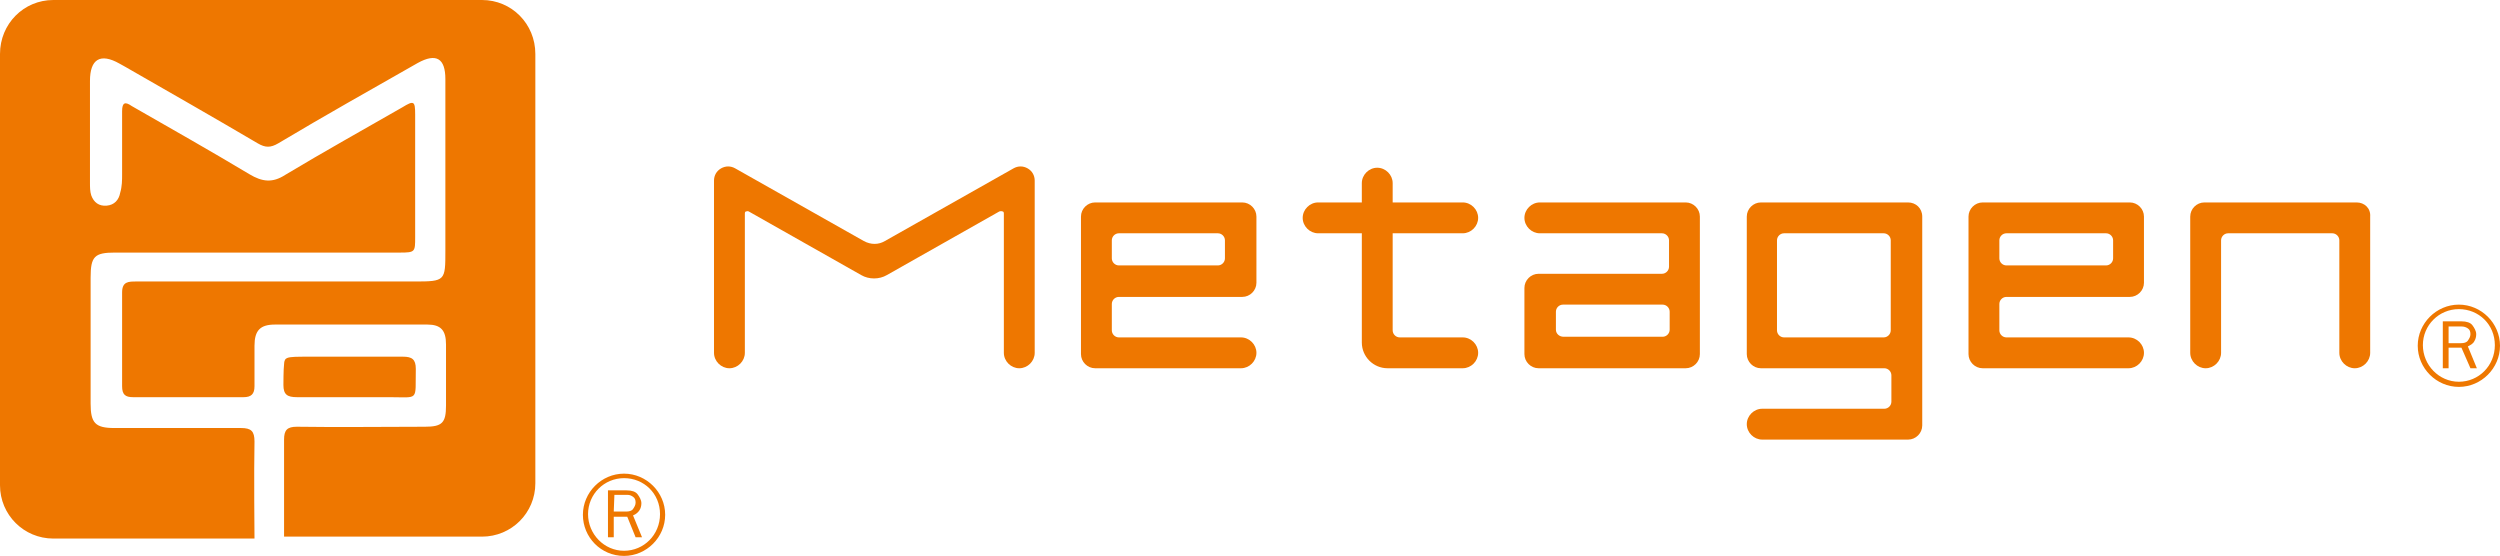 <?xml version="1.0" encoding="utf-8"?>
<!-- Generator: Adobe Illustrator 27.2.0, SVG Export Plug-In . SVG Version: 6.00 Build 0)  -->
<svg version="1.1" id="レイヤー_1" xmlns="http://www.w3.org/2000/svg" xmlns:xlink="http://www.w3.org/1999/xlink" x="0px"
	 y="0px" viewBox="0 0 389 86.5" style="enable-background:new 0 0 389 86.5;" xml:space="preserve">
<style type="text/css">
	.st0{fill:#EE7700;}
</style>
<g id="a">
</g>
<g id="b">
	<g id="c">
		<g>
			<path class="st0" d="M44.2,83.5c0-4.4,0-10.7,0-15.1c0-1.5,0.5-2,2-2c6.6,0.1,13.2,0,19.9,0c2.7,0,3.3-0.6,3.3-3.3
				c0-3.2,0-6.3,0-9.5c0-2.2-0.8-3.1-2.9-3.1c-7.9,0-15.8,0-23.7,0c-2.3,0-3.2,0.9-3.2,3.3c0,2.1,0,4.2,0,6.3c0,1.2-0.5,1.7-1.7,1.7
				c-5.7,0-11.5,0-17.2,0c-1.2,0-1.7-0.4-1.7-1.7c0-4.9,0-9.7,0-14.6c0-1.7,1-1.7,2.2-1.7c14.4,0,28.9,0,43.3,0
				c4.8,0,4.8-0.1,4.8-4.8c0-8.9,0-17.8,0-26.7c0-3.2-1.4-4.1-4.3-2.5c-7.2,4.1-14.5,8.2-21.7,12.5c-1.2,0.7-2,0.7-3.2,0
				c-6.8-4-13.8-8-20.6-11.9c-0.3-0.2-0.6-0.3-0.9-0.5c-3-1.7-4.6-0.7-4.6,2.7c0,5.2,0,10.5,0,15.8c0,0.7,0,1.4,0.2,2
				c0.4,1.1,1.2,1.7,2.4,1.6c1.2-0.1,1.9-0.9,2.1-2c0.3-1,0.3-2,0.3-2.9c0-3.3,0-6.5,0-9.8c0-1.4,0.5-1.5,1.5-0.8
				c6.1,3.5,12.3,7,18.3,10.6c2,1.2,3.6,1.4,5.6,0.1c6-3.6,12.1-7,18.2-10.5c1.8-1.1,2-1,2,1.1c0,6.4,0,12.7,0,19.1
				c0,2.3,0,2.4-2.4,2.4H17.9c-3.2,0-3.8,0.6-3.8,3.9c0,6.5,0,13,0,19.6c0,3,0.7,3.8,3.7,3.8c6.6,0,13.1,0,19.7,0
				c1.6,0,2.1,0.5,2.1,2.1c-0.1,4.5,0,15.1,0,15.1H8.3c-4.6,0-8.3-3.7-8.3-8.3V8.4C0,3.7,3.7,0,8.3,0H75c4.6,0,8.3,3.7,8.3,8.4v66.8
				c0,4.6-3.7,8.3-8.3,8.3L44.2,83.5"/>
			<path class="st0" d="M48.5,55.5c2,0,4,0,5.9,0c2.8,0,5.5,0,8.3,0c1.4,0,2,0.4,2,1.9c-0.1,5.1,0.6,4.4-4.2,4.4c0,0-9.4,0-14.1,0
				c0,0-0.1,0-0.2,0c-1.5,0-2.1-0.4-2.1-1.9c0,0,0-2.5,0.1-3.2c0-0.6,0.2-0.9,0.5-1c0.5-0.2,1.5-0.2,3.4-0.2c0.1,0,0.2,0,0.3,0H48.5
				"/>
			<path class="st0" d="M99.9,83.6h-1l-1.3-3.2h-2.1v3.2h-0.9v-7.3h2.9c0.8,0,1.4,0.2,1.7,0.6s0.6,0.9,0.6,1.4
				c0,0.4-0.1,0.8-0.3,1.1s-0.5,0.6-1,0.8L99.9,83.6 M95.5,79.6h1.9c0.5,0,0.9-0.1,1.1-0.4s0.4-0.6,0.4-1s-0.1-0.7-0.4-0.9
				S98,77,97.6,77h-2L95.5,79.6L95.5,79.6z"/>
			<path class="st0" d="M97.1,86.5c-3.6,0-6.4-2.9-6.4-6.4s2.9-6.4,6.4-6.4s6.4,2.9,6.4,6.4S100.6,86.5,97.1,86.5 M97.1,74.4
				c-3.1,0-5.6,2.5-5.6,5.6s2.5,5.7,5.6,5.7s5.6-2.5,5.6-5.7S100.2,74.4,97.1,74.4z"/>
			<path class="st0" d="M156,32.9c0.1,0,0.2,0.1,0.2,0.3v21.7c0,1.3,1.1,2.4,2.4,2.4s2.4-1.1,2.4-2.4V28.1c0-0.8-0.4-1.5-1.1-1.9
				s-1.5-0.4-2.2,0l-20,11.3c-1,0.6-2.2,0.6-3.3,0l-20-11.3c-0.7-0.4-1.5-0.4-2.2,0s-1.1,1.1-1.1,1.9v26.8c0,1.3,1.1,2.4,2.4,2.4
				s2.4-1.1,2.4-2.4V33.2c0-0.2,0.1-0.3,0.2-0.3s0.2-0.1,0.4,0l17.5,9.9c1.2,0.7,2.8,0.7,4,0l17.5-9.9C155.8,32.8,156,32.9,156,32.9
				"/>
			<path class="st0" d="M170.4,57.3h22.7c1.3,0,2.4-1.1,2.4-2.4s-1.1-2.4-2.4-2.4h-19c-0.6,0-1.1-0.5-1.1-1.1v-4.1
				c0-0.6,0.5-1.1,1.1-1.1h19.2c1.2,0,2.2-1,2.2-2.2V33.7c0-1.2-1-2.2-2.2-2.2h-22.9c-1.2,0-2.2,1-2.2,2.2v21.4
				C168.2,56.3,169.2,57.3,170.4,57.3 M173,40.2v-2.8c0-0.6,0.5-1.1,1.1-1.1h15.4c0.6,0,1.1,0.5,1.1,1.1v2.8c0,0.6-0.5,1.1-1.1,1.1
				h-15.4C173.5,41.3,173,40.8,173,40.2z"/>
			<path class="st0" d="M331.4,31.5h-22.9c-1.2,0-2.2,1-2.2,2.2v21.4c0,1.2,1,2.2,2.2,2.2h22.7c1.3,0,2.4-1.1,2.4-2.4
				s-1.1-2.4-2.4-2.4h-19c-0.6,0-1.1-0.5-1.1-1.1v-4.1c0-0.6,0.5-1.1,1.1-1.1h19.2c1.2,0,2.2-1,2.2-2.2V33.7
				C333.6,32.5,332.6,31.5,331.4,31.5 M328.8,37.4v2.8c0,0.6-0.5,1.1-1.1,1.1h-15.5c-0.6,0-1.1-0.5-1.1-1.1v-2.8
				c0-0.6,0.5-1.1,1.1-1.1h15.5C328.3,36.3,328.8,36.8,328.8,37.4z"/>
			<path class="st0" d="M205.1,36.3h6.8v17c0,2.2,1.8,4,4,4h11.7c1.3,0,2.4-1.1,2.4-2.4s-1.1-2.4-2.4-2.4h-9.8
				c-0.6,0-1.1-0.5-1.1-1.1V36.3h10.9c1.3,0,2.4-1.1,2.4-2.4s-1.1-2.4-2.4-2.4h-10.9v-3c0-1.3-1.1-2.4-2.4-2.4s-2.4,1.1-2.4,2.4v3
				h-6.8c-1.3,0-2.4,1.1-2.4,2.4S203.8,36.3,205.1,36.3"/>
			<path class="st0" d="M239.4,57.3h22.9c1.2,0,2.2-1,2.2-2.2V33.7c0-1.2-1-2.2-2.2-2.2h-22.7c-1.3,0-2.4,1.1-2.4,2.4
				s1.1,2.4,2.4,2.4h19c0.6,0,1.1,0.5,1.1,1.1v4.1c0,0.6-0.5,1.1-1.1,1.1h-19.2c-1.2,0-2.2,1-2.2,2.2v10.3
				C237.2,56.3,238.2,57.3,239.4,57.3 M242.1,51.3v-2.8c0-0.6,0.5-1.1,1.1-1.1h15.5c0.6,0,1.1,0.5,1.1,1.1v2.8
				c0,0.6-0.5,1.1-1.1,1.1h-15.4C242.6,52.4,242.1,51.9,242.1,51.3L242.1,51.3z"/>
			<path class="st0" d="M366.7,31.5H343c-1.2,0-2.2,1-2.2,2.2v21.2c0,1.3,1.1,2.4,2.4,2.4s2.4-1.1,2.4-2.4V37.4
				c0-0.6,0.5-1.1,1.1-1.1h16.2c0.6,0,1.1,0.5,1.1,1.1v17.5c0,1.3,1.1,2.4,2.4,2.4s2.4-1.1,2.4-2.4V33.7
				C368.9,32.4,367.9,31.5,366.7,31.5"/>
			<path class="st0" d="M296.9,31.5H274c-1.2,0-2.2,1-2.2,2.2v21.4c0,1.2,1,2.2,2.2,2.2h19.2c0.6,0,1.1,0.5,1.1,1.1v4.1
				c0,0.6-0.5,1.1-1.1,1.1h-19c-1.3,0-2.4,1.1-2.4,2.4s1.1,2.4,2.4,2.4h22.7c1.2,0,2.2-1,2.2-2.2V33.7
				C299.1,32.4,298.1,31.5,296.9,31.5 M294.2,37.4v14c0,0.6-0.5,1.1-1.1,1.1h-15.5c-0.6,0-1.1-0.5-1.1-1.1v-14
				c0-0.6,0.5-1.1,1.1-1.1h15.5C293.7,36.3,294.2,36.8,294.2,37.4z"/>
			<path class="st0" d="M385.4,57.3h-1l-1.4-3.2h-2v3.2h-0.9V50h2.9c0.8,0,1.4,0.2,1.7,0.6s0.6,0.9,0.6,1.4c0,0.4-0.1,0.8-0.3,1.1
				c-0.2,0.4-0.6,0.6-1,0.8L385.4,57.3 M381,53.4h1.9c0.5,0,0.9-0.1,1.1-0.4c0.2-0.3,0.4-0.6,0.4-1s-0.1-0.7-0.4-0.9s-0.6-0.3-1-0.3
				h-2V53.4L381,53.4z"/>
			<path class="st0" d="M382.6,60.2c-3.5,0-6.4-2.9-6.4-6.4s2.9-6.4,6.4-6.4s6.4,2.9,6.4,6.4S386.1,60.2,382.6,60.2 M382.6,48.1
				c-3.1,0-5.6,2.5-5.6,5.6s2.5,5.7,5.6,5.7s5.6-2.5,5.6-5.7S385.7,48.1,382.6,48.1z"/>
		</g>
	</g>
</g>
</svg>
